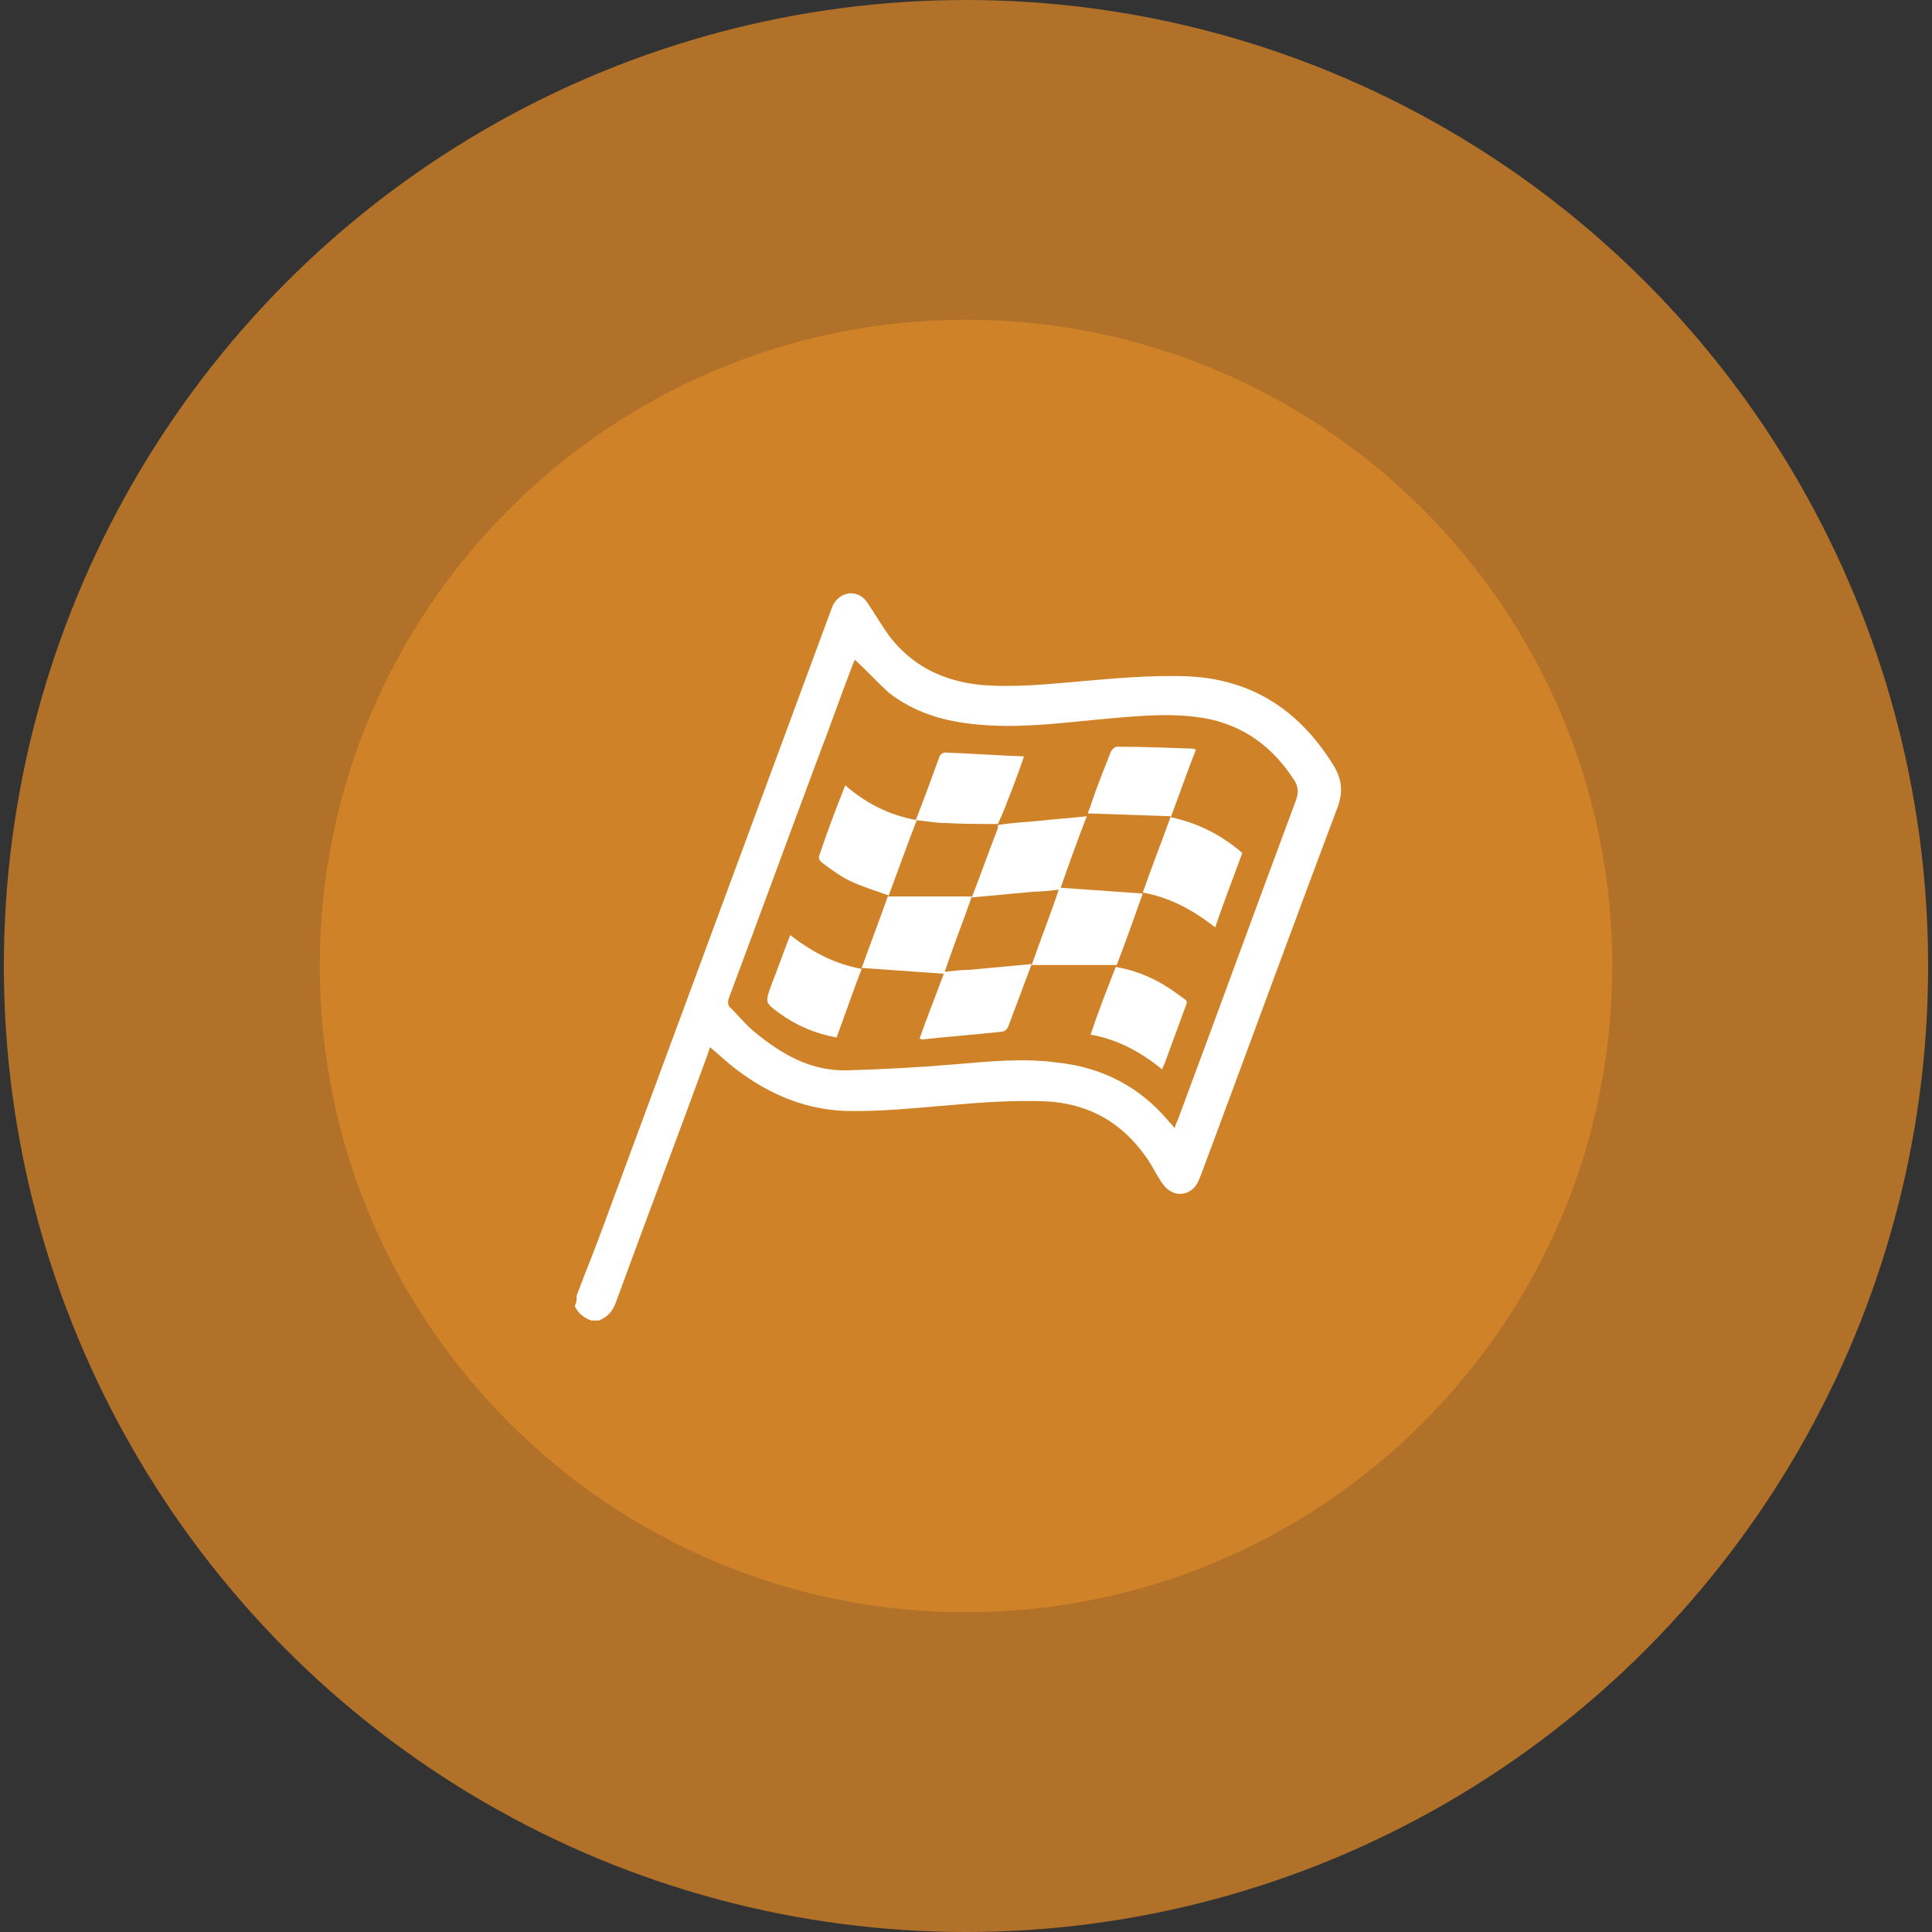 <?xml version="1.0" encoding="utf-8"?>
<!-- Generator: Adobe Illustrator 24.3.0, SVG Export Plug-In . SVG Version: 6.00 Build 0)  -->
<svg version="1.1" id="Layer_1" xmlns="http://www.w3.org/2000/svg" xmlns:xlink="http://www.w3.org/1999/xlink" x="0px" y="0px"
	 viewBox="0 0 200 200" style="enable-background:new 0 0 200 200;" xml:space="preserve">
<rect x="0" y="0" width="200" height="200" fill="#333333" stroke="none"/>
<style type="text/css">
	.st0{fill-rule:evenodd;clip-rule:evenodd;fill:#B17129;}
	.st1{fill-rule:evenodd;clip-rule:evenodd;fill:#D08229;}
	.st2{fill:#FFFFFF;}
</style>
<g id="_x31_999-2014">
	<g>
		<ellipse class="st0" cx="100" cy="100" rx="99.6" ry="100"/>
		<path class="st1" d="M100,33.1c36.9,0,66.9,30,66.9,66.9c0,36.9-30,66.9-66.9,66.9s-66.9-30-66.9-66.9
			C33.1,63.1,63.1,33.1,100,33.1z"/>
	</g>
	<g id="J7M6F9.tif_2_">
		<g>
			<path class="st2" d="M59.7,134.1c0.9-2.4,1.9-4.8,2.8-7.3c7.8-21.1,15.6-42.2,23.4-63.3c0.1-0.3,0.2-0.5,0.3-0.8
				c0.8-1.6,2.7-1.7,3.6-0.3c0.8,1.2,1.5,2.4,2.3,3.5c2.4,3.1,5.6,4.6,9.4,5c3.6,0.3,7.2-0.1,10.7-0.4c3.4-0.3,6.9-0.6,10.4-0.5
				c6.7,0.2,11.7,3.3,15.3,9c1.1,1.7,1.2,3.1,0.4,5c-4.7,12.5-9.3,25.1-14,37.7c-0.1,0.2-0.2,0.5-0.3,0.7c-0.8,1.5-2.6,1.6-3.6,0.2
				c-0.6-0.8-1-1.7-1.6-2.6c-2.6-3.8-6.1-5.8-10.7-6c-3.2-0.1-6.4,0.1-9.7,0.4c-3.7,0.3-7.3,0.7-11,0.6c-4.5-0.2-8.3-2-11.7-4.7
				c-0.7-0.6-1.4-1.2-2.2-1.9c-0.1,0.3-0.2,0.6-0.3,0.9c-3.1,8.5-6.3,16.9-9.4,25.4c-0.3,0.9-0.8,1.6-1.8,2c-0.3,0-0.5,0-0.8,0
				c-0.8-0.3-1.4-0.8-1.7-1.5C59.7,134.8,59.7,134.5,59.7,134.1z M88.5,68.3c-0.1,0.2-0.2,0.4-0.3,0.7c-1.2,3.1-2.3,6.3-3.5,9.4
				c-3.1,8.3-6.1,16.5-9.2,24.8c-0.2,0.5-0.2,0.9,0.2,1.2c0.8,0.8,1.6,1.8,2.5,2.5c2.8,2.3,5.8,4,9.5,3.9c3.6-0.1,7.3-0.3,10.9-0.6
				c3.6-0.3,7.2-0.7,10.9-0.2c4.6,0.5,8.5,2.5,11.5,6.1c0.2,0.2,0.4,0.4,0.6,0.7c0.1-0.4,0.2-0.6,0.3-0.8c4.1-11,8.1-22,12.2-33
				c0.4-1,0.3-1.7-0.3-2.5c-2.4-3.6-5.7-5.8-10.1-6.3c-3.4-0.4-6.8,0-10.2,0.3c-4.1,0.4-8.2,0.9-12.3,0.5c-3.4-0.3-6.5-1.2-9.2-3.3
				C90.9,70.7,89.8,69.5,88.5,68.3z"/>
			<path class="st2" d="M100.6,92.9c0.9-2.3,1.7-4.6,2.6-6.9c0.1-0.2,0.1-0.4,0.1-0.6l0,0c1.3-0.2,2.7-0.3,4-0.4
				c1.7-0.2,3.4-0.3,5.2-0.5c-1,2.6-1.9,5.1-2.7,7.4c2.9,0.2,5.7,0.4,8.5,0.6l0,0c-0.9,2.5-1.8,5.1-2.7,7.4c-3,0-5.9,0-8.8,0l0,0
				c0.9-2.6,1.9-5.1,2.8-7.8c-0.9,0.1-1.7,0.2-2.5,0.2C105,92.5,102.8,92.7,100.6,92.9L100.6,92.9z"/>
			<path class="st2" d="M118.3,92.4c0.9-2.6,1.9-5.1,2.9-7.9c-2.9-0.1-5.7-0.2-8.6-0.3c0.1-0.3,0.3-0.7,0.4-1.1
				c0.6-1.8,1.3-3.5,2-5.3c0.1-0.2,0.4-0.5,0.6-0.5c2.6,0,5.2,0.1,7.9,0.2c0.1,0,0.2,0.1,0.3,0.1c-0.9,2.3-1.7,4.6-2.6,7
				c2.8,0.6,5.2,1.8,7.4,3.7c-0.9,2.5-1.9,5-2.8,7.7C123.5,94.2,121.1,92.9,118.3,92.4C118.3,92.4,118.3,92.4,118.3,92.4z"/>
			<path class="st2" d="M106.8,99.8c-0.8,2.1-1.6,4.3-2.4,6.4c-0.1,0.3-0.4,0.6-0.7,0.6c-2.7,0.3-5.5,0.5-8.2,0.8
				c-0.1,0-0.1,0-0.3-0.1c0.8-2.3,1.7-4.5,2.5-6.7c-2.9-0.2-5.7-0.4-8.5-0.6l0,0c0.9-2.5,1.9-5.1,2.7-7.4c3,0,5.9,0,8.7,0
				c0,0,0,0,0,0c-0.9,2.6-1.9,5.1-2.8,7.8c0.9-0.1,1.7-0.2,2.5-0.2C102.5,100.2,104.6,100,106.8,99.8L106.8,99.8z"/>
			<path class="st2" d="M87.5,81.3c2.2,1.9,4.6,3.1,7.4,3.6c-1,2.6-1.9,5.1-2.9,7.8c-1.4-0.5-2.7-0.9-4-1.5c-1-0.5-2-1.2-2.9-1.9
				c-0.2-0.1-0.4-0.5-0.3-0.7C85.6,86.2,86.5,83.8,87.5,81.3z"/>
			<path class="st2" d="M89.2,100.3c-0.9,2.3-1.7,4.7-2.6,7.1c-2.2-0.4-4.1-1.2-5.9-2.5c-1.5-1.1-1.5-1.1-0.9-2.8
				c0.7-1.8,1.3-3.5,2-5.3C84,98.5,86.4,99.8,89.2,100.3C89.2,100.3,89.2,100.3,89.2,100.3z"/>
			<path class="st2" d="M115.5,100.1c2.4,0.4,4.5,1.4,6.4,2.8c1.2,0.9,1.1,0.5,0.6,1.9c-0.6,1.7-1.3,3.5-1.9,5.2
				c-0.1,0.2-0.2,0.4-0.3,0.7c-2.2-1.8-4.6-3.1-7.4-3.6C113.7,104.7,114.6,102.4,115.5,100.1z"/>
			<path class="st2" d="M103.3,85.3c-1.8,0-3.6,0-5.4-0.1c-1,0-2-0.2-3.1-0.3c0.9-2.3,1.7-4.5,2.5-6.7c0.1-0.1,0.3-0.3,0.5-0.3
				c2.7,0.1,5.4,0.3,8.2,0.4c-0.5,1.5-1.1,3.1-1.7,4.6C104,83.8,103.6,84.6,103.3,85.3C103.3,85.3,103.3,85.3,103.3,85.3z"/>
		</g>
	</g>
</g>
</svg>
